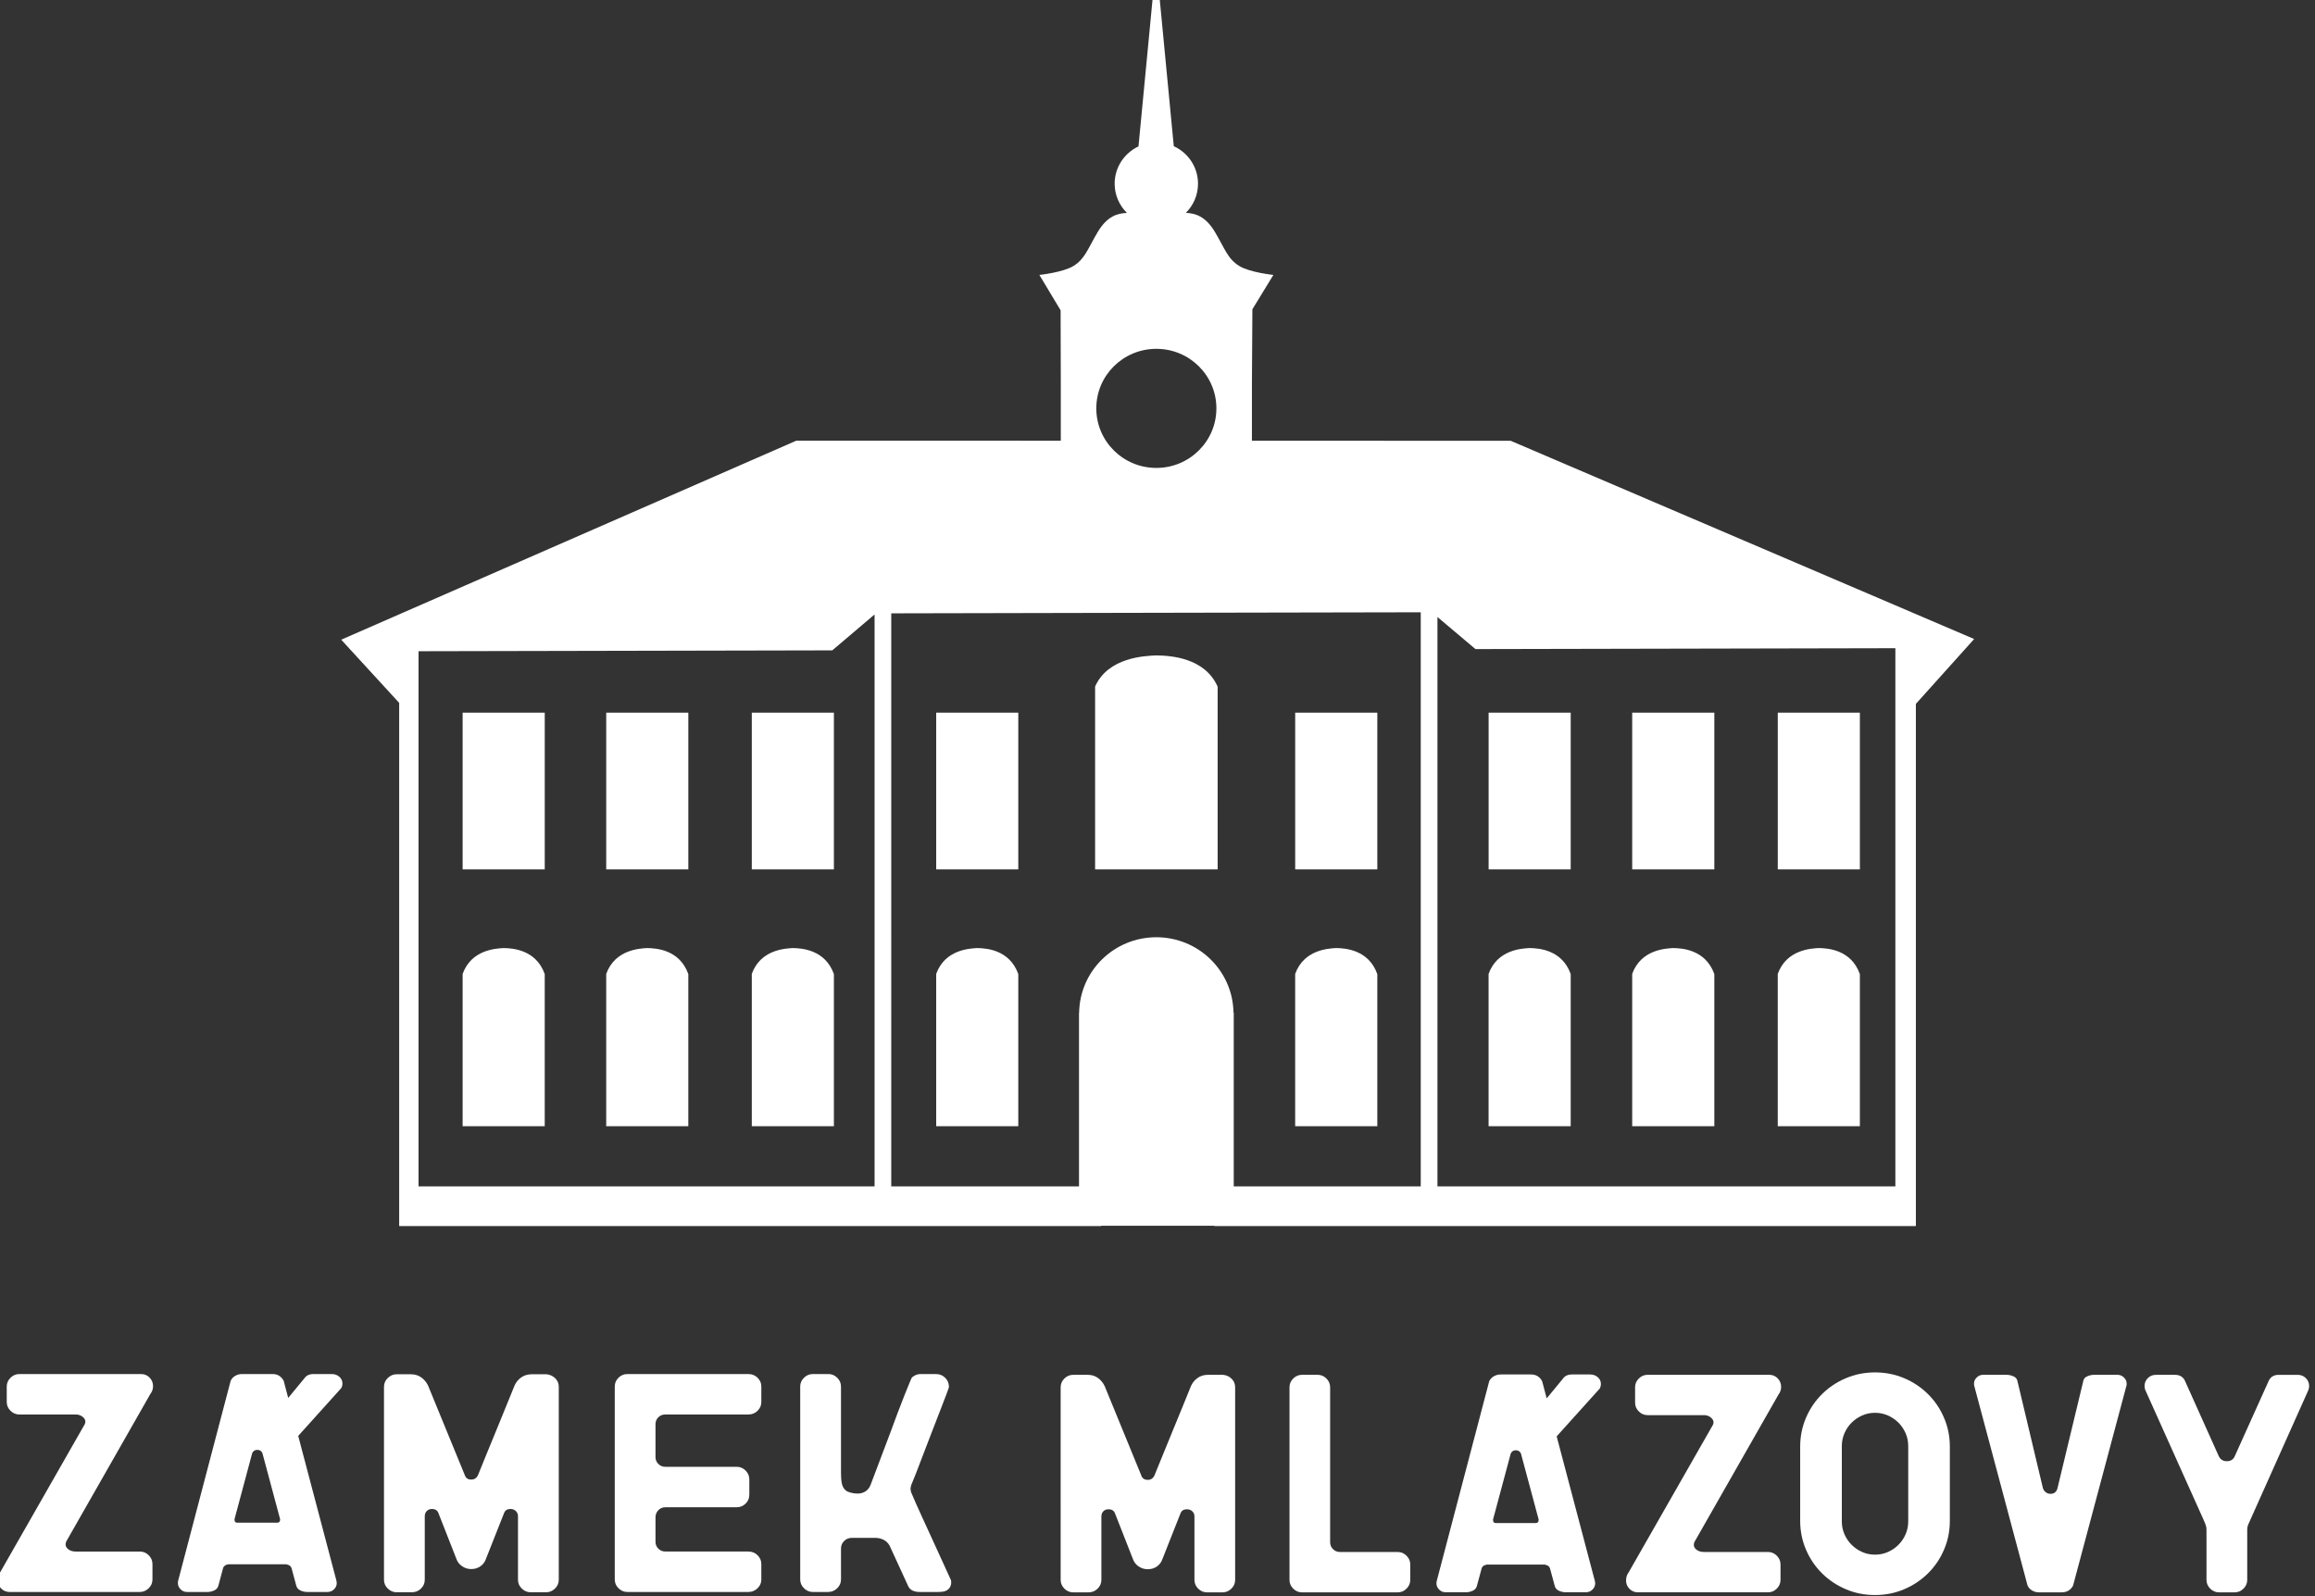 <?xml version="1.0" encoding="utf-8"?>
<!-- Generator: Adobe Illustrator 15.1.0, SVG Export Plug-In . SVG Version: 6.00 Build 0)  -->
<!DOCTYPE svg PUBLIC "-//W3C//DTD SVG 1.1//EN" "http://www.w3.org/Graphics/SVG/1.1/DTD/svg11.dtd">
<svg version="1.1" id="Vrstva_1" xmlns="http://www.w3.org/2000/svg" xmlns:xlink="http://www.w3.org/1999/xlink" x="0px" y="0px"
	 width="290px" height="200px" viewBox="0 0 290 200" enable-background="new 0 0 290 200" xml:space="preserve">
<rect x="0" y="0" width="290" height="200" fill="#333333" stroke="none"/>
<g>
	<g>
		<path fill="#FFFFFF" d="M68.234,122.041c-1.096-3.05-4.016-3.226-5.131-3.245l-0.006-0.002c-0.984,0.058-4.051,0.197-5.145,3.247
			h0.002v19.076h10.285v-19.076H68.234L68.234,122.041z"/>
		<path fill="#FFFFFF" d="M86.22,122.041c-1.094-3.05-4.016-3.226-5.131-3.245l-0.006-0.002c-0.982,0.058-4.049,0.197-5.143,3.247
			l0,0v19.076h10.285v-19.076H86.22L86.22,122.041z"/>
		<path fill="#FFFFFF" d="M144.859,82.124c-1.467,0.062-6.043,0.234-7.676,3.9l0,0v22.914h15.352V86.024h-0.008l0,0
			c-1.635-3.665-5.996-3.875-7.658-3.898L144.859,82.124z"/>
		<path fill="#FFFFFF" d="M104.456,122.041c-1.096-3.05-4.018-3.226-5.131-3.245l-0.006-0.002c-0.986,0.058-4.051,0.197-5.146,3.247
			h0.004v19.076h10.285v-19.076H104.456L104.456,122.041z"/>
		<path fill="#FFFFFF" d="M127.556,122.041c-1.096-3.05-4.016-3.226-5.131-3.245l-0.004-0.002c-0.988,0.058-4.053,0.197-5.146,3.247
			h0.002v19.076h10.285v-19.076H127.556L127.556,122.041z"/>
		<path fill="#FFFFFF" d="M162.248,141.116h10.289V122.04h-0.012h0.004c-1.096-3.05-4.02-3.226-5.135-3.245l-0.006-0.002
			c-0.984,0.058-4.051,0.197-5.143,3.247l0,0v19.076H162.248z"/>
		<polygon fill="#FFFFFF" points="57.954,93.397 57.952,93.403 57.954,93.403 57.954,104.834 57.952,104.834 57.954,104.84 
			57.954,108.938 68.24,108.938 68.24,104.834 68.24,93.403 68.24,89.298 57.954,89.298 		"/>
		<polygon fill="#FFFFFF" points="75.941,93.397 75.941,93.403 75.941,93.403 75.941,104.834 75.941,104.834 75.941,104.84 
			75.941,108.938 86.226,108.938 86.226,104.834 86.226,93.403 86.226,89.298 75.941,89.298 		"/>
		<polygon fill="#FFFFFF" points="94.177,93.397 94.173,93.403 94.177,93.403 94.177,104.834 94.173,104.834 94.177,104.84 
			94.177,108.938 104.462,108.938 104.462,104.834 104.462,93.403 104.462,89.298 94.177,89.298 		"/>
		<polygon fill="#FFFFFF" points="117.277,93.397 117.275,93.403 117.277,93.403 117.277,104.834 117.275,104.834 117.277,104.84 
			117.277,108.938 127.562,108.938 127.562,104.834 127.562,93.403 127.562,89.298 117.277,89.298 		"/>
		<polygon fill="#FFFFFF" points="162.248,104.834 162.248,104.84 162.248,108.938 172.537,108.938 172.537,104.834 172.537,93.403 
			172.537,89.298 162.248,89.298 162.248,93.397 162.248,93.403 162.248,93.403 		"/>
		<path fill="#FFFFFF" d="M186.479,141.116h10.283V122.04h-0.004l0,0c-1.096-3.05-4.02-3.226-5.131-3.245l-0.012-0.002
			c-0.98,0.058-4.049,0.197-5.141,3.247h0.002v19.076H186.479z"/>
		<path fill="#FFFFFF" d="M204.465,141.116h10.289V122.04h-0.012h0.006c-1.102-3.05-4.018-3.226-5.133-3.245l-0.006-0.002
			c-0.986,0.058-4.051,0.197-5.148,3.247h0.004V141.116L204.465,141.116z"/>
		<path fill="#FFFFFF" d="M222.701,141.116h10.285V122.04h-0.008l0,0c-1.094-3.05-4.014-3.226-5.129-3.245l-0.006-0.002
			c-0.984,0.058-4.051,0.197-5.146,3.247h0.002v19.076H222.701z"/>
		<polygon fill="#FFFFFF" points="186.477,104.834 186.479,104.84 186.479,108.938 196.762,108.938 196.762,104.834 196.762,93.403 
			196.762,89.298 186.479,89.298 186.479,93.397 186.477,93.403 186.479,93.403 186.479,104.834 		"/>
		<polygon fill="#FFFFFF" points="204.461,104.834 204.465,104.84 204.465,108.938 214.754,108.938 214.754,104.834 214.754,93.403 
			214.754,89.298 204.465,89.298 204.465,93.397 204.461,93.403 204.465,93.403 204.465,104.834 		"/>
		<polygon fill="#FFFFFF" points="222.699,104.834 222.701,104.84 222.701,108.938 232.986,108.938 232.986,104.834 232.986,93.403 
			232.986,89.298 222.701,89.298 222.701,93.397 222.699,93.403 222.701,93.403 222.701,104.834 		"/>
		<path fill="#FFFFFF" d="M189.246,55.233V55.23l-32.418-0.005v-7.151l0.059-9.322l2.629-4.301c0,0-2.951-0.311-4.264-1.115
			c-1.463-0.894-1.814-2.178-3.043-4.244c-1.199-2.02-2.49-2.364-3.654-2.421c0.938-0.935,1.52-2.227,1.52-3.65
			c0-2.088-1.242-3.882-3.035-4.701L145.287,0h-0.914l-1.754,18.344c-1.764,0.832-2.986,2.608-2.986,4.676
			c0,1.428,0.59,2.724,1.537,3.66c-1.17,0.052-2.459,0.371-3.67,2.411c-1.227,2.066-1.576,3.351-3.039,4.244
			c-1.314,0.804-4.258,1.115-4.258,1.115l2.66,4.433l0.023,9.19v7.148L99.8,55.216h-0.039L42.745,80.156l7.248,7.904
			c0.004,0.007,0.012,0.007,0.012,0.012v65.557h0.336h1.021h86.574v-0.035h14.191v0.035h86.52h0.875h0.48V88.198l7.299-8.127
			L189.246,55.233z M144.853,43.709c4.159,0,7.524,3.339,7.524,7.461c0,4.12-3.365,7.462-7.524,7.462
			c-4.156,0-7.52-3.342-7.52-7.462C137.333,47.048,140.697,43.709,144.853,43.709z M109.558,148.656H52.431V81.601l51.828-0.108
			l5.299-4.499V148.656z M177.979,148.656h-23.428V126.88h-0.031c-0.086-5.229-4.381-9.44-9.667-9.44
			c-5.293,0-9.582,4.212-9.67,9.44h-0.016v21.776h-23.52V76.853l28.488-0.059l9.908-0.02l27.934-0.054v71.936H177.979z
			 M237.432,148.656h-57.363v-71.34l4.762,4.016l52.602-0.109V148.656L237.432,148.656z"/>
	</g>
	<g>
		<path fill="#FFFFFF" d="M137.533,172.656c0.359,0.264,0.646,0.603,0.846,1.021l4.574,11.16c0.125,0.399,0.398,0.594,0.822,0.594
			c0.398,0,0.689-0.193,0.861-0.594c0.252-0.621,0.59-1.449,1.014-2.489c0.426-1.045,0.865-2.11,1.309-3.2
			c0.457-1.095,0.879-2.134,1.281-3.124c0.398-0.994,0.707-1.758,0.936-2.306c0.176-0.423,0.451-0.768,0.826-1.041
			c0.371-0.274,0.809-0.408,1.313-0.408h1.908c0.428,0.046,0.783,0.213,1.068,0.5c0.289,0.286,0.436,0.64,0.436,1.062v24.135
			c0,0.424-0.16,0.786-0.469,1.096c-0.318,0.313-0.684,0.465-1.109,0.465h-1.949c-0.422,0-0.797-0.15-1.105-0.465
			c-0.313-0.31-0.467-0.673-0.467-1.096v-7.96c0-0.246-0.09-0.459-0.264-0.632c-0.176-0.17-0.398-0.256-0.676-0.256
			c-0.424,0-0.701,0.183-0.824,0.555l-2.25,5.692c-0.127,0.37-0.35,0.674-0.674,0.909c-0.326,0.237-0.713,0.354-1.164,0.354
			c-0.424,0-0.803-0.116-1.145-0.354c-0.338-0.235-0.566-0.525-0.691-0.874l-2.248-5.728c-0.127-0.372-0.402-0.555-0.826-0.555
			c-0.275,0-0.494,0.086-0.654,0.256c-0.164,0.173-0.242,0.386-0.242,0.632v7.96c0,0.424-0.16,0.786-0.471,1.096
			c-0.314,0.313-0.695,0.465-1.143,0.465h-1.91c-0.428,0-0.797-0.15-1.111-0.465c-0.311-0.31-0.467-0.673-0.467-1.096V173.83
			c0-0.424,0.156-0.789,0.467-1.099c0.314-0.309,0.684-0.463,1.111-0.463h1.795C136.743,172.27,137.171,172.396,137.533,172.656z"/>
		<path fill="#FFFFFF" d="M176.195,194.936c0.314,0.31,0.469,0.678,0.469,1.097v1.933c0,0.424-0.154,0.786-0.469,1.096
			c-0.311,0.313-0.678,0.465-1.102,0.465h-11.984c-0.426,0-0.797-0.15-1.107-0.465c-0.311-0.31-0.467-0.673-0.467-1.096V173.83
			c0-0.423,0.156-0.789,0.467-1.099c0.311-0.309,0.682-0.463,1.107-0.463h1.947c0.426,0,0.797,0.154,1.105,0.463
			c0.311,0.31,0.465,0.677,0.465,1.099v19.411c0,0.349,0.125,0.641,0.359,0.872c0.236,0.238,0.529,0.356,0.883,0.356h7.225
			C175.518,194.471,175.885,194.625,176.195,194.936z"/>
		<path fill="#FFFFFF" d="M205.295,176.858c-0.313-0.308-0.467-0.672-0.467-1.095v-1.934c0-0.423,0.152-0.789,0.467-1.099
			c0.311-0.309,0.682-0.463,1.104-0.463h15.225c0.422,0,0.779,0.147,1.066,0.441c0.289,0.299,0.432,0.661,0.432,1.081
			c0,0.349-0.111,0.669-0.338,0.967l-10.535,18.484c-0.125,0.349-0.061,0.641,0.191,0.873c0.246,0.237,0.582,0.355,1.008,0.355
			h8.025c0.424,0,0.791,0.153,1.104,0.465c0.313,0.31,0.469,0.678,0.469,1.097v1.933c0,0.424-0.156,0.786-0.469,1.096
			c-0.313,0.313-0.68,0.465-1.104,0.465h-16.27c-0.43,0-0.781-0.138-1.07-0.427c-0.289-0.284-0.436-0.637-0.436-1.058
			c0-0.395,0.111-0.744,0.34-1.044l10.535-18.446c0.15-0.323,0.088-0.612-0.188-0.874c-0.273-0.26-0.625-0.378-1.047-0.353h-6.939
			C205.977,177.325,205.607,177.171,205.295,176.858z"/>
		<path fill="#FFFFFF" d="M234.883,171.967c1.301,0,2.52,0.244,3.66,0.728c1.133,0.48,2.127,1.146,2.973,1.988
			c0.857,0.844,1.523,1.83,2.006,2.957c0.49,1.131,0.734,2.335,0.734,3.631v9.296c0,1.291-0.244,2.5-0.734,3.623
			c-0.482,1.13-1.148,2.113-2.006,2.956c-0.846,0.843-1.84,1.508-2.973,1.988c-1.143,0.488-2.359,0.729-3.66,0.729
			c-1.299,0-2.52-0.24-3.656-0.729c-1.137-0.48-2.129-1.146-2.979-1.988c-0.852-0.844-1.521-1.827-2.006-2.956
			c-0.484-1.124-0.734-2.333-0.734-3.623v-9.296c0-1.296,0.25-2.501,0.734-3.631c0.484-1.128,1.154-2.114,2.006-2.957
			c0.85-0.842,1.842-1.508,2.979-1.988C232.365,172.211,233.584,171.967,234.883,171.967z M239.043,181.184
			c0-0.567-0.111-1.105-0.334-1.613c-0.229-0.507-0.525-0.946-0.898-1.317c-0.379-0.368-0.814-0.669-1.314-0.892
			c-0.502-0.221-1.035-0.333-1.613-0.333c-0.574,0-1.111,0.112-1.611,0.333c-0.5,0.224-0.936,0.523-1.311,0.892
			c-0.375,0.371-0.678,0.811-0.9,1.317c-0.223,0.508-0.336,1.046-0.336,1.613v9.466c0,0.571,0.113,1.108,0.336,1.615
			c0.225,0.504,0.525,0.942,0.9,1.314c0.377,0.376,0.811,0.672,1.311,0.892c0.5,0.224,1.037,0.332,1.611,0.332
			c0.578,0,1.111-0.108,1.613-0.332c0.5-0.221,0.936-0.516,1.314-0.892c0.373-0.372,0.672-0.811,0.898-1.314
			c0.223-0.507,0.334-1.044,0.334-1.615V181.184z"/>
		<path fill="#FFFFFF" d="M255.908,186.437c0.051,0.198,0.16,0.374,0.338,0.519c0.172,0.149,0.375,0.226,0.6,0.226
			c0.477,0,0.775-0.232,0.896-0.705l3.23-13.428c0.049-0.272,0.213-0.472,0.502-0.593c0.289-0.129,0.584-0.187,0.883-0.187h2.887
			c0.32,0,0.6,0.11,0.824,0.335c0.225,0.224,0.342,0.48,0.342,0.779c0,0.148-0.018,0.246-0.041,0.294l-6.674,24.999
			c-0.299,0.565-0.775,0.85-1.424,0.85h-1.426h-1.424c-0.305,0-0.58-0.071-0.846-0.221c-0.262-0.146-0.455-0.358-0.582-0.63
			l-6.672-24.999c-0.023-0.048-0.037-0.145-0.037-0.294c0-0.299,0.111-0.558,0.34-0.779c0.223-0.225,0.494-0.335,0.82-0.335h2.889
			c0.305,0,0.592,0.058,0.881,0.186c0.285,0.122,0.457,0.32,0.51,0.594L255.908,186.437z"/>
		<path fill="#FFFFFF" d="M281.51,191.68v6.286c0,0.424-0.158,0.786-0.471,1.096c-0.314,0.313-0.686,0.465-1.105,0.465h-1.951
			c-0.422,0-0.795-0.15-1.107-0.465c-0.311-0.31-0.469-0.673-0.469-1.096v-6.32c0-0.225-0.059-0.481-0.184-0.779l-0.189-0.449
			l-7.197-16.032c-0.125-0.244-0.189-0.479-0.189-0.707c0-0.396,0.135-0.727,0.412-1c0.273-0.274,0.613-0.408,1.012-0.408h2.398
			c0.551,0,0.949,0.221,1.201,0.666l4.275,9.524c0.199,0.423,0.537,0.632,1.012,0.632c0.5,0,0.836-0.226,1.01-0.669l4.273-9.486
			c0.252-0.445,0.65-0.666,1.201-0.666h2.398c0.4,0,0.74,0.134,1.01,0.408c0.279,0.272,0.416,0.604,0.416,1
			c0,0.228-0.064,0.463-0.186,0.707l-7.352,16.44C281.582,191.101,281.51,191.383,281.51,191.68z"/>
		<path fill="#FFFFFF" d="M200.389,174.001c0.104-0.187,0.156-0.377,0.156-0.593c0-0.329-0.129-0.61-0.393-0.84
			c-0.26-0.223-0.574-0.343-0.955-0.343h-2.281c-0.516,0-0.896,0.188-1.141,0.543l-2.021,2.452l-0.564-2.136
			c-0.297-0.571-0.764-0.858-1.389-0.858h-3.826c-0.297,0-0.582,0.079-0.846,0.229c-0.258,0.148-0.453,0.359-0.578,0.63
			l-6.57,25.016c-0.023,0.051-0.035,0.147-0.035,0.299c0,0.299,0.111,0.558,0.338,0.783c0.223,0.221,0.488,0.333,0.789,0.333h2.59
			c0.271,0,0.547-0.063,0.82-0.187c0.277-0.124,0.453-0.321,0.525-0.601l0.605-2.228c0-0.047,0.047-0.128,0.146-0.226
			c0.074-0.102,0.238-0.17,0.49-0.222h7.275c0.229,0.052,0.393,0.12,0.488,0.222c0.049,0.053,0.102,0.124,0.15,0.226l0.602,2.228
			c0.074,0.279,0.248,0.477,0.525,0.601c0.277,0.122,0.549,0.187,0.826,0.187h2.551c0.324,0,0.598-0.112,0.824-0.333
			c0.225-0.226,0.34-0.484,0.34-0.783c0-0.051-0.008-0.099-0.018-0.15c-0.014-0.047-0.023-0.098-0.023-0.147l-4.783-18.114
			c0.031-0.036,0.064-0.067,0.092-0.112L200.389,174.001z M192.742,190.47c0,0.248-0.131,0.372-0.373,0.372h-4.994
			c-0.223,0-0.34-0.124-0.34-0.372v-0.077l2.215-8.263c0.127-0.271,0.34-0.407,0.639-0.407c0.303,0,0.514,0.136,0.639,0.407
			l2.217,8.263v0.077H192.742z"/>
		<path fill="#FFFFFF" d="M1.318,176.775c-0.314-0.312-0.473-0.677-0.473-1.101v-1.941c0-0.419,0.158-0.787,0.473-1.096
			c0.312-0.311,0.68-0.464,1.104-0.464H17.67c0.428,0,0.787,0.148,1.07,0.448c0.287,0.294,0.434,0.651,0.434,1.077
			c0,0.349-0.111,0.67-0.338,0.969L8.281,193.184c-0.127,0.349-0.064,0.638,0.188,0.876c0.252,0.234,0.59,0.354,1.014,0.354h8.039
			c0.424,0,0.793,0.154,1.105,0.463c0.314,0.313,0.471,0.678,0.471,1.101v1.937c0,0.424-0.156,0.792-0.471,1.097
			c-0.312,0.309-0.682,0.469-1.105,0.469H1.221c-0.426,0-0.783-0.144-1.068-0.428c-0.289-0.289-0.432-0.644-0.432-1.064
			c0-0.392,0.113-0.743,0.336-1.04l10.553-18.48c0.15-0.322,0.09-0.618-0.184-0.874c-0.277-0.261-0.631-0.38-1.059-0.353H2.422
			C1.997,177.24,1.63,177.086,1.318,176.775z"/>
		<path fill="#FFFFFF" d="M42.742,173.943c0.104-0.184,0.156-0.377,0.156-0.59c0-0.333-0.133-0.612-0.389-0.841
			c-0.262-0.229-0.58-0.34-0.959-0.34h-2.283c-0.516,0-0.895,0.181-1.137,0.537l-2.029,2.455l-0.562-2.138
			c-0.305-0.57-0.764-0.854-1.389-0.854h-3.83c-0.301,0-0.586,0.071-0.85,0.224c-0.26,0.146-0.451,0.358-0.578,0.631l-6.574,25.034
			c-0.025,0.054-0.033,0.151-0.033,0.3c0,0.3,0.109,0.558,0.334,0.781c0.229,0.226,0.488,0.337,0.789,0.337H26
			c0.275,0,0.551-0.061,0.828-0.188c0.275-0.12,0.449-0.32,0.527-0.596l0.6-2.234c0-0.047,0.047-0.124,0.148-0.221
			c0.078-0.101,0.24-0.177,0.488-0.229h7.285c0.225,0.053,0.387,0.128,0.488,0.229c0.049,0.046,0.102,0.12,0.15,0.221l0.602,2.234
			c0.076,0.274,0.248,0.476,0.527,0.596c0.273,0.128,0.547,0.188,0.824,0.188h2.551c0.326,0,0.604-0.111,0.83-0.337
			c0.223-0.225,0.336-0.481,0.336-0.781c0-0.052-0.006-0.097-0.02-0.147c-0.014-0.052-0.02-0.099-0.02-0.151l-4.785-18.132
			c0.029-0.034,0.064-0.067,0.088-0.109L42.742,173.943z M35.087,190.428c0,0.247-0.123,0.371-0.375,0.371h-4.994
			c-0.227,0-0.338-0.124-0.338-0.371v-0.078l2.215-8.27c0.129-0.274,0.338-0.408,0.641-0.408c0.299,0,0.514,0.134,0.637,0.408
			l2.215,8.27L35.087,190.428L35.087,190.428z"/>
		<path fill="#FFFFFF" d="M52.779,172.599c0.359,0.26,0.645,0.601,0.848,1.025l4.582,11.174c0.121,0.399,0.398,0.598,0.82,0.598
			c0.404,0,0.691-0.198,0.867-0.598c0.252-0.62,0.582-1.451,1.012-2.496c0.428-1.042,0.865-2.107,1.316-3.204
			c0.453-1.091,0.879-2.138,1.277-3.13c0.402-0.989,0.709-1.758,0.936-2.305c0.176-0.427,0.451-0.774,0.83-1.049
			c0.371-0.268,0.811-0.413,1.314-0.413h1.912c0.428,0.058,0.785,0.224,1.072,0.511c0.285,0.283,0.432,0.638,0.432,1.061v24.178
			c0,0.425-0.158,0.79-0.469,1.096c-0.316,0.311-0.684,0.467-1.107,0.467h-1.953c-0.428,0-0.795-0.155-1.109-0.467
			c-0.314-0.306-0.471-0.671-0.471-1.096v-7.972c0-0.248-0.088-0.465-0.26-0.634c-0.174-0.176-0.406-0.265-0.676-0.265
			c-0.428,0-0.703,0.186-0.826,0.557l-2.254,5.704c-0.127,0.374-0.352,0.68-0.676,0.911c-0.33,0.236-0.715,0.356-1.168,0.356
			c-0.422,0-0.807-0.12-1.141-0.356c-0.342-0.231-0.572-0.524-0.697-0.876l-2.252-5.739c-0.125-0.372-0.402-0.557-0.826-0.557
			c-0.277,0-0.498,0.089-0.656,0.265c-0.164,0.169-0.246,0.386-0.246,0.634v7.972c0,0.425-0.156,0.79-0.469,1.096
			c-0.311,0.311-0.695,0.467-1.146,0.467h-1.918c-0.418,0-0.789-0.155-1.107-0.467c-0.311-0.306-0.467-0.671-0.467-1.096v-24.178
			c0-0.424,0.156-0.79,0.467-1.1c0.318-0.31,0.689-0.472,1.107-0.472h1.807C51.986,172.2,52.413,172.335,52.779,172.599z"/>
		<path fill="#FFFFFF" d="M83.351,188.866c-0.35,0-0.645,0.119-0.879,0.363c-0.238,0.252-0.357,0.552-0.357,0.899v3.054
			c0,0.349,0.119,0.638,0.357,0.876c0.234,0.234,0.529,0.354,0.879,0.354h10.404c0.449,0,0.832,0.154,1.146,0.463
			c0.314,0.313,0.471,0.678,0.471,1.101v1.937c0,0.424-0.156,0.792-0.471,1.097c-0.314,0.309-0.697,0.469-1.146,0.469H78.583
			c-0.426,0-0.793-0.159-1.107-0.469c-0.312-0.306-0.465-0.674-0.465-1.097v-24.181c0-0.419,0.152-0.787,0.465-1.096
			c0.314-0.311,0.682-0.464,1.107-0.464h15.172c0.449,0,0.832,0.152,1.146,0.464c0.314,0.31,0.471,0.678,0.471,1.096v1.941
			c0,0.425-0.156,0.788-0.471,1.101c-0.314,0.31-0.697,0.465-1.146,0.465H83.351c-0.35,0-0.645,0.114-0.879,0.35
			c-0.238,0.235-0.357,0.524-0.357,0.872v4.112c0,0.344,0.119,0.635,0.357,0.866c0.234,0.236,0.529,0.356,0.879,0.356h8.939
			c0.426,0,0.795,0.155,1.109,0.465c0.312,0.318,0.469,0.687,0.469,1.108v1.918c0,0.446-0.156,0.826-0.469,1.125
			c-0.314,0.303-0.684,0.452-1.109,0.452h-8.939V188.866z"/>
		<path fill="#FFFFFF" d="M114.14,186.107c-0.051,0.197-0.076,0.345-0.076,0.445s0.025,0.248,0.076,0.445
			c0.174,0.423,0.381,0.902,0.619,1.434c0.236,0.537,0.492,1.099,0.768,1.697c0.277,0.593,0.551,1.197,0.83,1.806
			c0.273,0.607,0.547,1.211,0.826,1.805c0.623,1.367,1.273,2.798,1.955,4.282c0.045,0.277,0.021,0.523-0.08,0.748
			c-0.076,0.199-0.227,0.368-0.449,0.504c-0.225,0.139-0.576,0.205-1.051,0.205h-2.367c-0.326,0-0.615-0.056-0.863-0.17
			c-0.25-0.108-0.439-0.303-0.564-0.574l-2.326-5.065c-0.178-0.323-0.428-0.567-0.752-0.73c-0.33-0.159-0.676-0.24-1.053-0.24h-2.93
			c-0.375,0-0.691,0.132-0.959,0.394c-0.266,0.261-0.391,0.577-0.391,0.949v3.872c0,0.424-0.16,0.792-0.473,1.097
			c-0.314,0.309-0.695,0.469-1.141,0.469h-1.918c-0.428,0-0.793-0.159-1.107-0.469c-0.314-0.306-0.471-0.674-0.471-1.097v-24.181
			c0-0.419,0.156-0.787,0.471-1.096c0.315-0.311,0.68-0.464,1.107-0.464h1.953c0.426,0,0.791,0.152,1.105,0.464
			c0.312,0.309,0.473,0.678,0.473,1.096v10.805c0,0.178,0.004,0.4,0.02,0.672c0.012,0.277,0.053,0.561,0.129,0.858
			c0.15,0.448,0.414,0.74,0.789,0.876c0.379,0.136,0.766,0.205,1.164,0.205c0.375,0,0.707-0.101,0.994-0.296
			c0.287-0.199,0.496-0.474,0.621-0.821c0.924-2.436,1.754-4.617,2.479-6.559c0.299-0.815,0.602-1.624,0.898-2.422
			c0.301-0.79,0.578-1.508,0.828-2.141c0.25-0.636,0.459-1.149,0.623-1.544c0.158-0.401,0.254-0.623,0.283-0.672
			c0.068-0.126,0.221-0.239,0.447-0.355c0.223-0.114,0.463-0.165,0.713-0.165h1.912c0.451,0,0.836,0.152,1.148,0.464
			c0.311,0.309,0.469,0.678,0.469,1.096v0.079c0,0.023-0.008,0.05-0.018,0.071c-0.016,0.023-0.021,0.051-0.021,0.074
			c0,0.031-0.1,0.298-0.299,0.821c-0.201,0.522-0.459,1.187-0.768,1.996c-0.314,0.805-0.662,1.691-1.033,2.665
			c-0.375,0.965-0.736,1.896-1.072,2.791c-0.334,0.892-0.645,1.691-0.918,2.402C114.46,185.339,114.261,185.829,114.14,186.107z"/>
	</g>
</g>
</svg>
